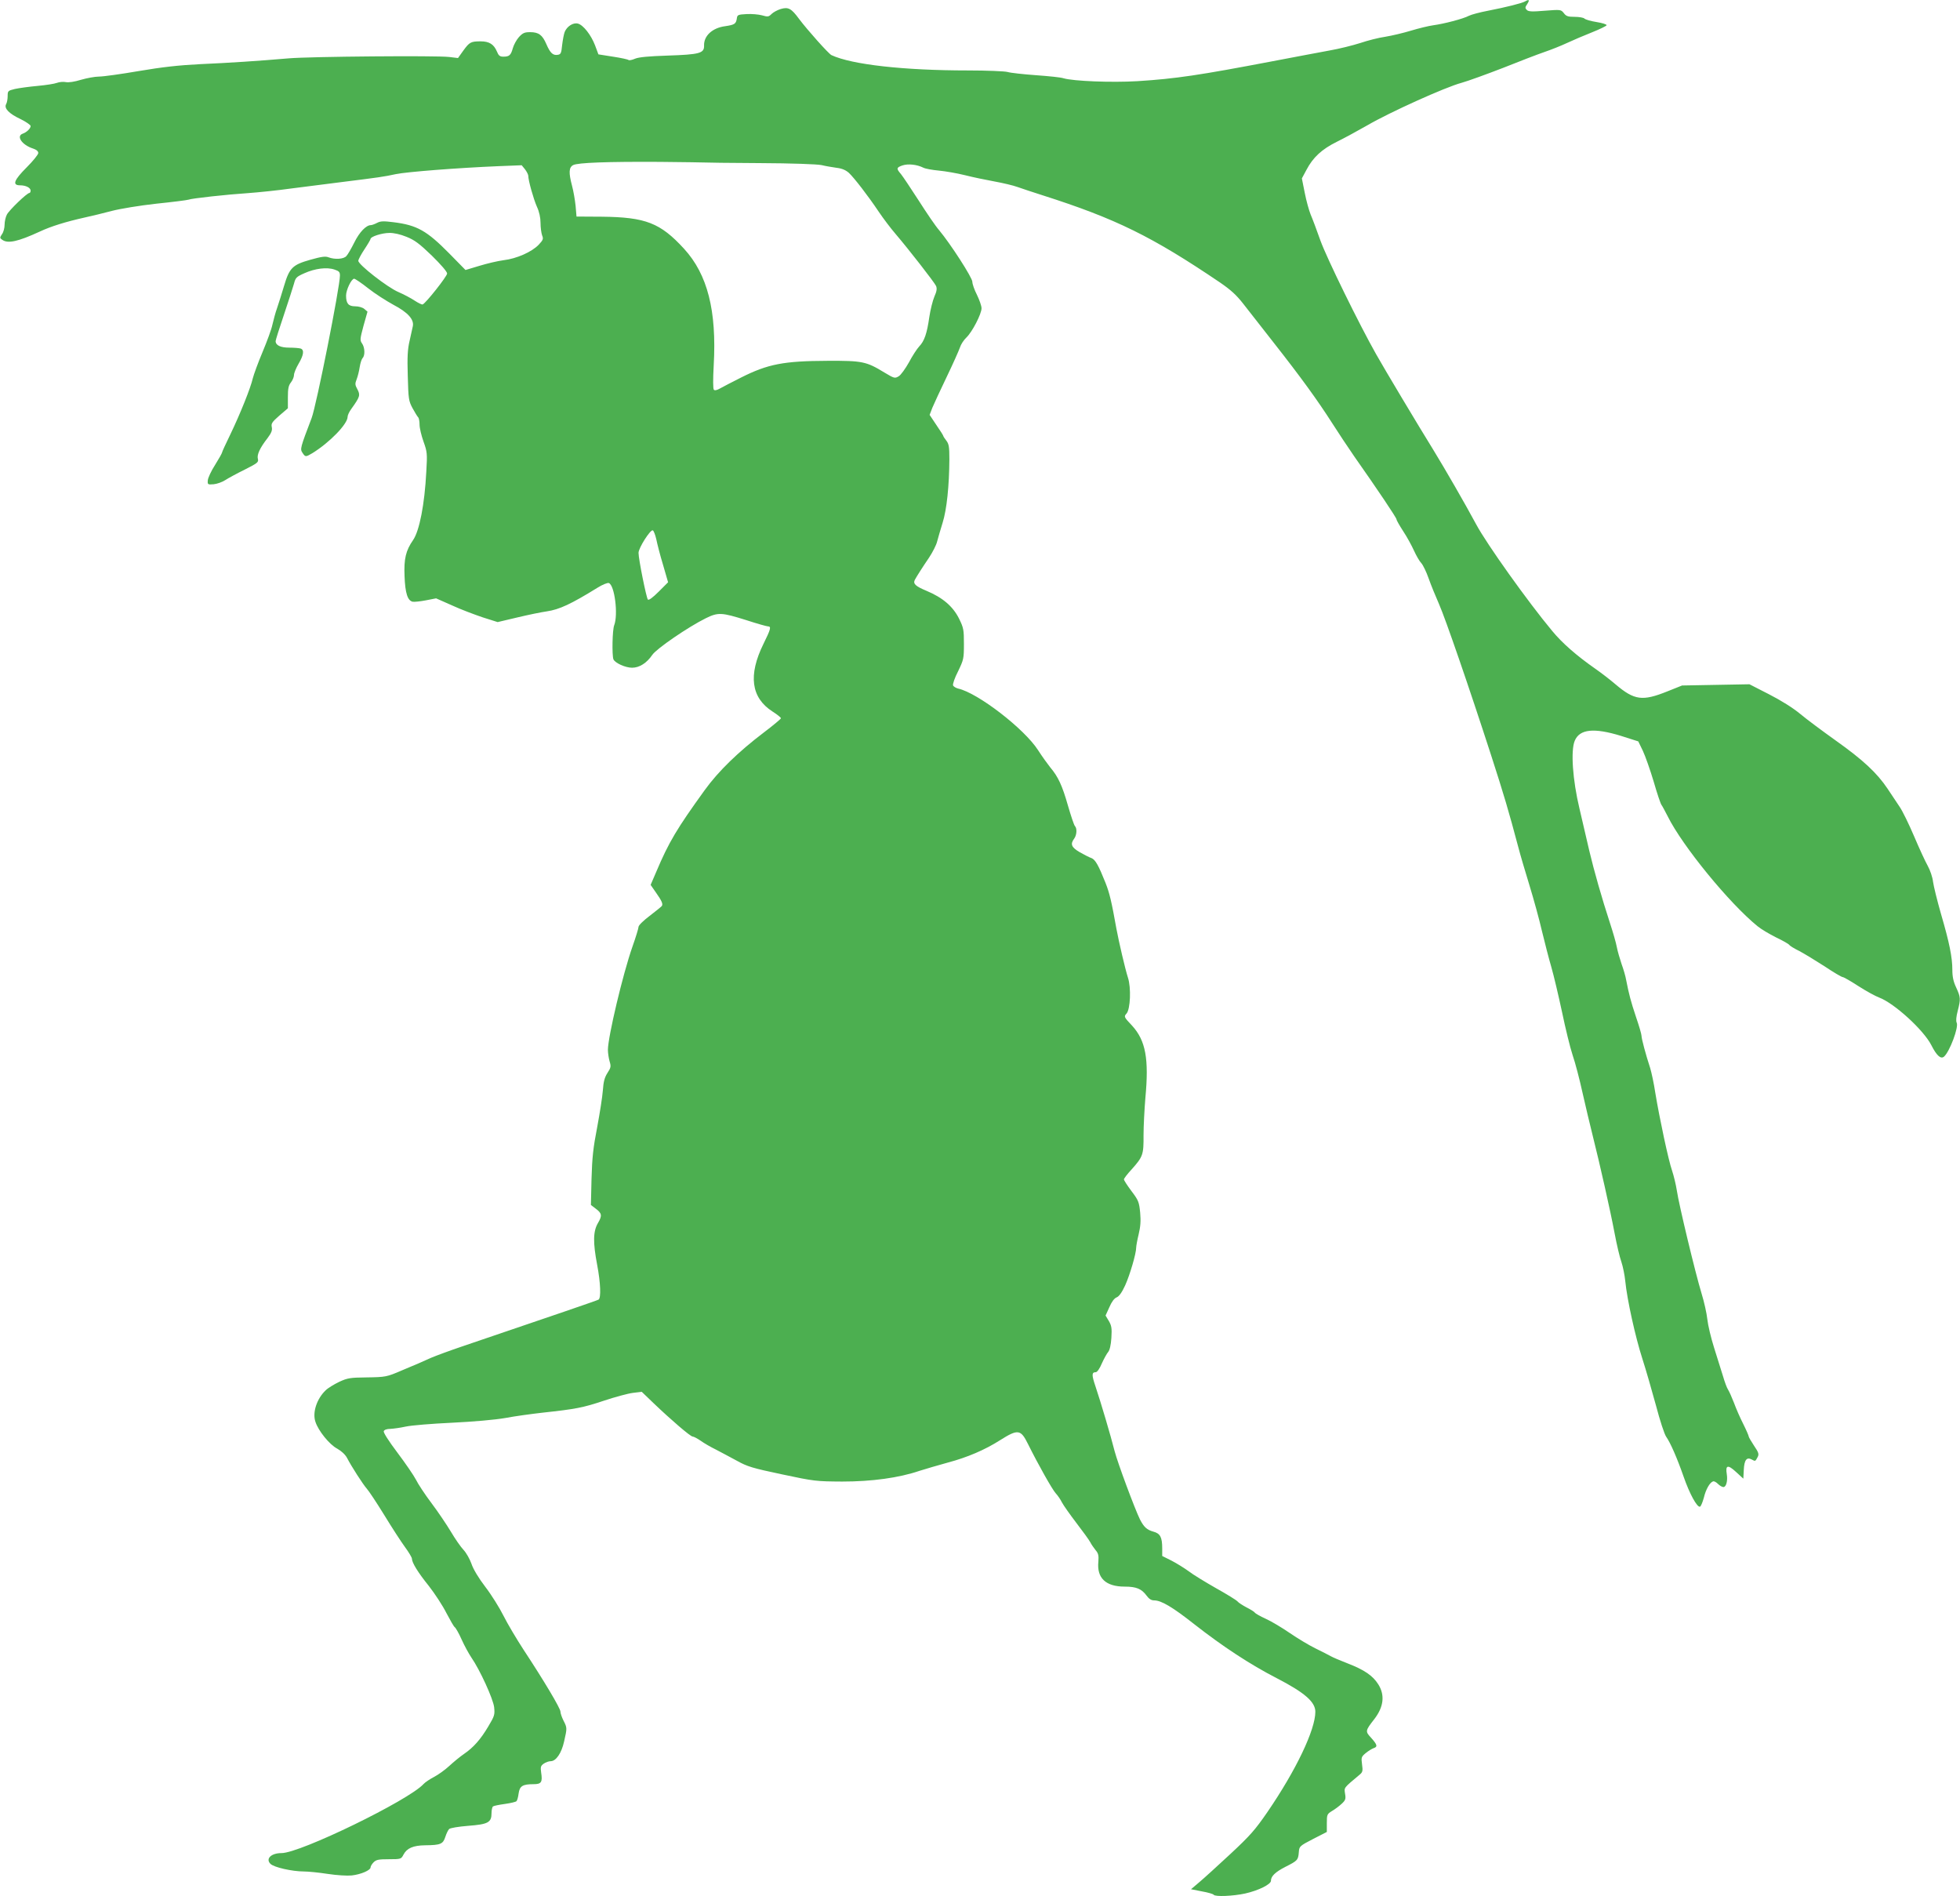 <?xml version="1.0" standalone="no"?>
<!DOCTYPE svg PUBLIC "-//W3C//DTD SVG 20010904//EN"
 "http://www.w3.org/TR/2001/REC-SVG-20010904/DTD/svg10.dtd">
<svg version="1.0" xmlns="http://www.w3.org/2000/svg"
 width="1280pt" height="1238pt" viewBox="0 0 1280 1238"
 preserveAspectRatio="xMidYMid meet">
<g transform="translate(0,1238) scale(0.1,-0.1)"
fill="#4caf50" stroke="none">
<path d="M9960 12371 c-20 -12 -124 -38 -242 -61 -53 -10 -109 -25 -125 -33
-37 -20 -165 -53 -233 -62 -30 -4 -95 -20 -145 -35 -49 -15 -125 -33 -168 -40
-43 -6 -117 -25 -164 -41 -47 -15 -138 -38 -202 -49 -64 -12 -231 -43 -371
-70 -478 -91 -630 -114 -882 -130 -170 -10 -419 0 -483 19 -16 6 -97 14 -180
20 -82 6 -166 15 -185 21 -19 5 -135 10 -257 10 -420 0 -760 38 -893 100 -18
8 -159 166 -212 237 -50 68 -70 79 -120 64 -22 -7 -48 -21 -60 -33 -18 -18
-24 -19 -62 -8 -22 6 -68 10 -101 8 -55 -3 -60 -5 -63 -28 -5 -36 -15 -42 -76
-51 -84 -11 -140 -63 -138 -126 2 -51 -29 -59 -239 -66 -123 -4 -186 -10 -211
-20 -20 -9 -39 -12 -43 -9 -3 4 -49 14 -102 22 l-95 15 -22 59 c-26 68 -77
133 -112 142 -31 8 -71 -18 -86 -54 -6 -15 -13 -54 -17 -87 -5 -53 -9 -60 -29
-63 -31 -5 -49 12 -74 70 -26 60 -50 78 -106 78 -36 0 -48 -5 -73 -32 -16 -18
-34 -51 -40 -73 -13 -46 -23 -55 -62 -55 -23 0 -31 7 -42 34 -20 47 -50 66
-106 66 -64 0 -73 -5 -113 -60 l-35 -49 -58 7 c-86 10 -909 3 -1048 -9 -198
-17 -379 -29 -580 -38 -139 -7 -246 -19 -399 -45 -116 -20 -232 -36 -259 -36
-27 0 -80 -10 -118 -21 -42 -13 -82 -19 -100 -15 -16 3 -41 1 -57 -5 -15 -6
-72 -15 -127 -20 -55 -5 -121 -14 -148 -20 -45 -11 -47 -13 -47 -46 0 -19 -4
-43 -10 -53 -15 -27 18 -62 95 -98 36 -18 65 -38 65 -45 0 -16 -26 -41 -52
-50 -44 -16 -4 -74 68 -97 22 -7 34 -18 34 -29 0 -10 -34 -52 -75 -93 -84 -84
-97 -118 -44 -118 38 0 69 -16 69 -35 0 -8 -4 -15 -8 -15 -16 0 -132 -112
-147 -141 -8 -15 -15 -45 -15 -66 0 -21 -7 -49 -17 -62 -15 -23 -15 -25 2 -37
36 -26 102 -12 245 54 75 35 170 64 290 91 47 10 128 30 181 44 54 14 181 35
290 47 107 11 201 23 209 26 23 9 252 34 390 43 69 5 195 18 280 30 85 11 234
30 330 42 248 31 277 35 355 52 72 15 406 41 671 52 l151 6 22 -27 c11 -15 21
-34 21 -42 0 -30 33 -148 56 -201 16 -34 24 -73 24 -107 0 -29 5 -65 10 -80
10 -24 7 -31 -22 -62 -45 -47 -144 -91 -229 -101 -39 -5 -110 -22 -159 -37
l-90 -27 -107 109 c-146 148 -210 184 -363 203 -64 8 -84 8 -107 -4 -15 -8
-34 -15 -41 -15 -31 0 -75 -46 -108 -113 -20 -40 -43 -80 -52 -89 -17 -20 -75
-24 -117 -8 -20 8 -47 4 -118 -16 -117 -33 -137 -53 -172 -171 -14 -48 -35
-113 -45 -143 -11 -30 -24 -80 -31 -110 -6 -30 -36 -111 -65 -180 -29 -69 -57
-146 -63 -170 -14 -62 -82 -232 -147 -367 -30 -61 -54 -114 -54 -118 0 -4 -20
-40 -45 -80 -26 -40 -47 -86 -48 -102 -2 -27 0 -28 38 -25 22 2 56 14 76 27
20 13 77 44 128 69 83 42 91 48 85 70 -7 27 13 71 63 135 26 35 32 51 28 72
-5 23 1 33 49 75 l56 48 0 72 c0 56 4 77 20 97 11 14 20 36 20 49 0 12 14 46
30 73 33 56 38 90 14 99 -9 3 -42 6 -74 6 -58 0 -90 15 -90 43 0 6 24 83 54
171 30 89 59 180 66 204 10 39 16 45 68 68 69 31 146 41 196 24 30 -10 36 -16
36 -39 0 -75 -154 -850 -185 -931 -74 -194 -76 -202 -60 -226 19 -29 21 -29
65 -3 112 69 230 190 230 237 0 11 11 34 25 53 56 78 59 89 39 127 -16 29 -16
37 -5 65 7 18 16 53 20 80 4 26 13 53 19 59 17 17 15 70 -4 96 -14 20 -13 29
10 115 l26 92 -21 18 c-12 10 -38 17 -60 17 -43 0 -59 18 -59 70 0 37 35 110
53 110 6 0 48 -28 92 -63 43 -34 118 -82 164 -107 95 -50 136 -96 127 -140 -3
-14 -12 -56 -21 -95 -13 -55 -16 -105 -12 -230 4 -151 6 -163 31 -210 15 -27
31 -54 37 -60 5 -5 9 -27 9 -48 0 -22 12 -72 26 -111 24 -67 25 -78 18 -196
-11 -214 -45 -386 -86 -446 -48 -69 -61 -123 -56 -237 4 -110 20 -159 53 -166
11 -2 50 2 86 9 l67 13 104 -46 c56 -26 147 -60 200 -78 l98 -31 127 30 c71
17 158 35 194 40 82 12 159 48 332 155 32 20 65 33 73 30 38 -14 62 -206 35
-276 -12 -30 -15 -194 -5 -222 10 -24 78 -55 122 -55 48 0 96 31 132 84 28 41
234 182 349 239 81 40 104 38 264 -12 70 -23 135 -41 142 -41 23 0 19 -17 -29
-114 -101 -205 -81 -352 59 -442 30 -19 55 -39 55 -44 0 -4 -51 -47 -112 -93
-166 -126 -296 -252 -385 -375 -182 -252 -235 -340 -317 -534 l-37 -86 34 -49
c39 -55 48 -76 39 -89 -4 -5 -40 -34 -79 -64 -40 -30 -73 -62 -73 -72 0 -9
-18 -68 -40 -130 -63 -180 -159 -586 -160 -672 0 -21 5 -55 11 -76 10 -33 9
-41 -14 -76 -19 -30 -26 -57 -30 -114 -3 -41 -20 -149 -37 -240 -26 -133 -33
-198 -37 -337 l-4 -171 30 -23 c42 -31 45 -46 16 -95 -32 -54 -33 -127 -5
-274 22 -116 26 -215 9 -226 -10 -6 -294 -103 -889 -305 -80 -27 -172 -61
-205 -75 -33 -15 -73 -33 -90 -40 -16 -6 -61 -26 -100 -42 -100 -43 -105 -44
-234 -46 -104 -1 -122 -4 -176 -29 -33 -16 -73 -40 -88 -55 -58 -55 -88 -145
-67 -206 19 -59 92 -149 142 -175 28 -16 52 -38 64 -60 30 -58 105 -174 129
-201 13 -14 64 -91 114 -172 50 -82 111 -176 136 -210 25 -34 45 -68 45 -75 0
-26 39 -90 110 -178 39 -50 91 -129 115 -177 25 -47 49 -90 55 -93 6 -4 27
-40 45 -81 18 -40 47 -93 64 -118 56 -81 141 -268 148 -323 5 -49 3 -57 -37
-124 -51 -87 -99 -140 -159 -181 -25 -17 -69 -53 -97 -79 -28 -26 -73 -58
-100 -72 -27 -14 -58 -35 -68 -46 -96 -106 -807 -452 -928 -451 -67 0 -105
-37 -72 -70 22 -23 143 -50 218 -50 29 0 99 -7 157 -16 59 -9 127 -13 156 -10
61 7 123 34 123 53 0 7 9 22 20 33 17 17 33 20 100 20 78 0 80 1 95 30 22 42
63 60 142 61 100 1 116 8 131 54 7 22 18 45 25 52 7 7 61 16 124 21 131 10
153 22 153 83 0 21 5 41 10 44 6 4 41 11 78 16 36 5 70 13 75 18 5 5 11 27 14
51 7 48 26 60 98 60 50 0 59 13 49 76 -5 36 -3 44 17 58 13 9 33 16 45 16 35
0 71 52 88 129 20 88 20 89 -4 136 -11 22 -20 48 -20 59 0 21 -109 204 -239
401 -47 72 -107 173 -133 225 -26 52 -79 137 -119 189 -43 56 -79 116 -90 150
-11 31 -34 72 -52 91 -18 19 -55 72 -82 118 -27 45 -84 130 -127 187 -43 57
-89 127 -102 154 -14 27 -68 106 -120 175 -58 77 -93 132 -90 141 4 9 20 15
43 15 20 1 65 7 101 15 36 8 171 19 300 25 143 7 280 19 350 31 63 12 174 27
245 35 212 23 262 32 399 78 72 24 157 47 189 51 l58 7 77 -74 c115 -110 241
-218 255 -218 7 0 30 -12 52 -27 22 -16 67 -42 100 -58 33 -17 94 -50 137 -73
68 -38 101 -48 295 -89 211 -45 224 -46 393 -47 193 0 370 24 505 70 39 12
122 37 185 54 128 34 242 83 341 146 117 74 135 71 182 -24 67 -135 159 -298
181 -322 13 -14 32 -41 41 -60 10 -19 53 -80 95 -135 42 -55 83 -111 90 -125
7 -14 23 -37 35 -52 18 -21 21 -35 18 -75 -11 -107 48 -163 172 -163 75 0 110
-14 143 -59 16 -22 31 -31 50 -31 46 0 120 -44 262 -156 184 -144 363 -262
538 -352 182 -94 252 -155 252 -219 0 -118 -126 -382 -313 -655 -80 -116 -112
-153 -242 -274 -82 -76 -174 -160 -204 -185 l-53 -45 71 -14 c40 -7 74 -17 77
-22 9 -14 127 -9 205 8 86 19 169 60 169 83 0 30 28 57 94 91 79 40 84 44 88
95 3 39 4 41 93 87 l90 46 0 58 c0 56 2 59 34 79 19 11 47 32 63 47 25 23 28
32 22 66 -6 41 -11 35 94 123 21 17 23 25 17 68 -6 45 -5 50 24 74 17 14 40
28 51 32 28 9 25 22 -15 67 -40 43 -40 46 21 124 61 80 69 156 25 226 -36 57
-92 95 -201 137 -47 18 -96 39 -110 47 -14 8 -59 31 -100 51 -41 20 -116 65
-167 100 -51 35 -121 77 -157 93 -35 16 -67 34 -71 40 -4 6 -28 21 -54 34 -26
14 -53 31 -60 40 -7 8 -70 47 -140 86 -70 40 -151 89 -179 111 -29 21 -79 52
-112 69 l-60 30 0 49 c0 74 -13 98 -58 110 -42 12 -61 29 -87 79 -34 69 -146
370 -166 447 -24 96 -91 322 -125 423 -25 74 -25 92 2 92 9 0 26 24 40 58 14
31 33 65 41 74 10 12 18 45 21 92 4 64 1 80 -17 111 l-21 35 25 55 c15 35 32
58 48 64 15 6 34 32 55 78 30 66 72 207 72 247 0 10 7 49 16 86 12 50 15 87
10 142 -7 70 -11 80 -57 141 -27 36 -49 70 -49 76 0 6 22 35 50 65 74 83 79
96 78 223 0 61 6 171 12 244 24 255 2 374 -86 471 -55 58 -55 60 -37 80 25 28
31 169 9 235 -18 56 -59 232 -75 318 -32 179 -45 234 -72 302 -45 113 -66 150
-91 160 -13 4 -47 22 -76 38 -55 32 -64 53 -37 89 17 23 20 67 5 82 -6 6 -26
66 -46 135 -37 130 -64 188 -115 248 -16 20 -53 71 -80 113 -90 140 -394 374
-522 402 -15 4 -30 13 -33 21 -3 8 11 50 33 92 36 75 38 82 38 178 0 93 -2
105 -32 166 -40 80 -107 137 -212 181 -72 30 -89 46 -77 71 11 21 49 81 94
147 23 35 47 82 52 104 6 23 22 78 36 123 27 86 43 242 44 414 0 81 -3 100
-20 122 -11 14 -20 28 -20 31 0 3 -20 35 -45 71 l-44 66 18 47 c11 26 53 117
94 202 41 85 79 171 86 191 6 20 25 49 42 65 38 36 99 154 99 191 0 16 -14 55
-30 88 -17 33 -30 71 -30 85 0 27 -142 247 -217 337 -23 26 -82 113 -133 193
-51 79 -103 157 -116 173 -32 37 -30 43 10 57 37 12 94 6 136 -15 14 -7 59
-15 102 -19 42 -4 118 -17 170 -30 51 -13 138 -31 193 -41 55 -10 123 -26 150
-36 28 -10 100 -34 160 -53 483 -154 718 -270 1163 -571 70 -48 107 -82 150
-137 31 -40 120 -154 198 -253 181 -230 290 -381 382 -525 40 -63 106 -162
146 -220 154 -219 276 -401 276 -411 0 -6 20 -41 44 -78 24 -36 55 -93 70
-126 15 -33 36 -70 48 -82 11 -12 33 -57 48 -100 15 -43 46 -118 68 -168 42
-96 192 -530 341 -990 83 -257 113 -358 176 -595 12 -47 45 -159 73 -250 28
-91 65 -226 82 -300 18 -74 45 -180 61 -234 16 -55 47 -187 70 -294 22 -106
53 -233 69 -281 17 -49 46 -160 65 -247 20 -88 49 -211 65 -274 48 -191 117
-497 144 -641 14 -75 34 -160 45 -190 10 -30 21 -85 25 -124 12 -122 66 -365
111 -505 24 -74 64 -214 90 -309 25 -96 55 -187 66 -202 28 -40 71 -138 114
-261 39 -112 88 -202 107 -196 6 2 17 29 25 58 13 55 39 100 60 107 7 3 21 -5
32 -16 12 -12 28 -21 36 -21 18 0 29 41 22 84 -10 60 7 64 60 15 l48 -44 3 57
c3 65 19 86 52 68 24 -13 23 -13 39 17 9 18 6 29 -24 73 -19 29 -35 56 -35 61
0 5 -16 42 -36 82 -20 39 -47 101 -60 137 -14 36 -31 74 -38 85 -8 11 -23 52
-34 90 -12 39 -38 122 -58 185 -20 63 -40 147 -44 185 -4 39 -21 115 -38 170
-40 131 -148 580 -161 670 -6 39 -20 97 -31 130 -24 68 -83 346 -110 510 -9
61 -25 133 -33 160 -29 88 -57 193 -57 212 0 10 -16 65 -36 123 -34 102 -46
148 -64 240 -4 25 -18 72 -30 105 -11 33 -26 83 -31 110 -5 28 -25 97 -44 155
-54 165 -105 344 -136 475 -15 66 -44 190 -64 275 -45 188 -58 379 -31 443 32
77 126 86 302 32 l113 -36 30 -62 c16 -34 48 -125 71 -202 22 -77 45 -144 50
-150 5 -6 23 -40 41 -75 95 -192 401 -567 587 -718 23 -19 77 -51 121 -73 44
-21 83 -43 86 -49 4 -6 33 -24 66 -40 32 -17 106 -62 165 -100 58 -39 111 -70
118 -70 6 0 52 -26 101 -58 50 -32 111 -66 138 -76 98 -37 290 -212 340 -311
34 -67 61 -92 82 -75 37 31 99 196 83 223 -5 11 -3 38 7 76 20 78 19 90 -10
153 -18 38 -25 70 -25 115 0 82 -19 177 -74 365 -25 87 -48 181 -52 210 -3 29
-19 76 -34 103 -16 28 -56 115 -90 195 -34 80 -76 165 -93 190 -17 25 -53 79
-80 120 -69 103 -160 188 -339 315 -84 60 -188 137 -231 173 -48 40 -125 88
-205 129 l-127 65 -220 -4 -220 -4 -95 -38 c-164 -66 -216 -59 -339 45 -35 30
-96 77 -135 104 -120 84 -214 166 -279 245 -157 188 -428 568 -496 695 -76
141 -203 361 -279 485 -101 163 -324 536 -375 627 -112 198 -320 623 -363 740
-25 71 -54 148 -65 173 -10 25 -28 88 -38 140 l-19 95 30 56 c43 82 101 135
198 183 47 23 137 72 200 108 144 84 509 249 614 277 43 12 164 56 270 97 105
42 227 89 271 104 44 15 112 42 150 60 39 18 111 49 162 69 50 20 93 41 95 46
2 6 -28 15 -65 21 -38 6 -73 16 -80 23 -6 6 -35 11 -63 11 -44 0 -56 4 -71 24
-19 24 -21 24 -124 16 -83 -7 -107 -6 -118 5 -12 12 -12 17 3 39 17 27 12 32
-14 17z m-5360 -1052 c3 -1 165 -3 360 -4 214 -1 375 -7 405 -13 28 -7 73 -14
100 -18 34 -4 59 -15 79 -33 34 -32 124 -148 195 -254 29 -43 78 -108 110
-145 87 -102 252 -314 264 -339 7 -17 5 -34 -11 -70 -11 -26 -26 -86 -33 -133
-15 -106 -32 -157 -66 -192 -14 -15 -45 -62 -67 -104 -23 -41 -53 -83 -67 -91
-25 -15 -29 -14 -94 25 -118 72 -144 77 -370 76 -287 -1 -390 -21 -565 -109
-58 -29 -119 -61 -137 -71 -21 -12 -35 -15 -41 -9 -6 6 -6 68 -1 160 20 356
-40 593 -194 761 -155 169 -251 206 -537 209 l-165 1 -6 70 c-4 38 -14 97 -23
130 -23 87 -21 121 7 136 30 16 225 23 567 21 157 -2 287 -3 290 -4z m-1946
-485 c53 -21 84 -44 166 -123 59 -58 100 -105 100 -117 0 -18 -140 -195 -160
-202 -5 -2 -29 10 -52 25 -24 16 -71 41 -106 56 -71 30 -262 179 -262 204 0 8
18 42 40 75 22 33 40 64 40 68 0 15 75 39 122 39 29 1 73 -9 112 -25z m1632
-1975 c6 -30 25 -105 44 -167 l33 -114 -61 -61 c-39 -39 -65 -58 -71 -52 -10
12 -61 264 -61 305 0 32 77 153 93 147 6 -2 16 -28 23 -58z"/>
</g>
</svg>
